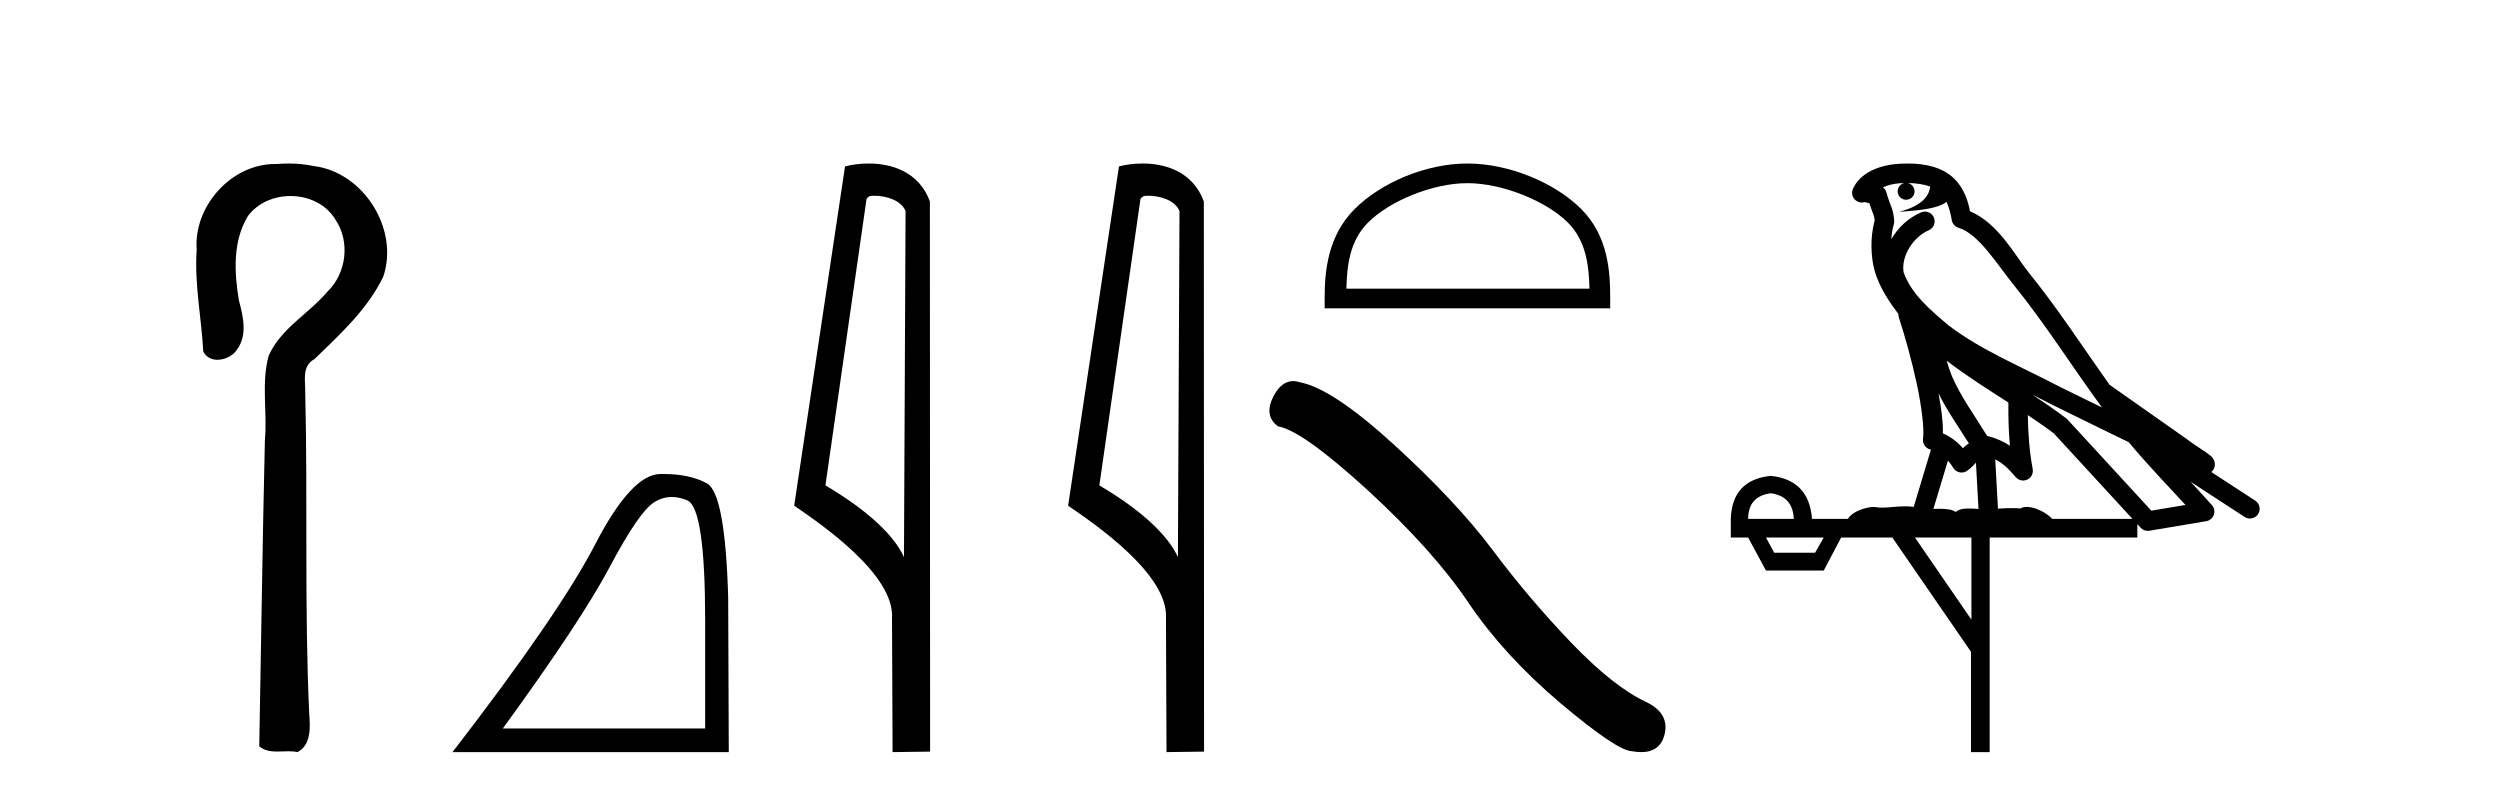 <?xml version='1.0' encoding='UTF-8' standalone='yes'?><svg xmlns='http://www.w3.org/2000/svg' xmlns:xlink='http://www.w3.org/1999/xlink' width='129.0' height='41.0' ><path d='M 14.89 8.437 C 14.689 8.437 14.488 8.446 14.287 8.463 C 14.256 8.462 14.224 8.462 14.193 8.462 C 11.931 8.462 9.983 10.644 10.149 12.886 C 10.026 14.648 10.393 16.391 10.49 18.144 C 10.645 18.44 10.926 18.565 11.223 18.565 C 11.619 18.565 12.046 18.344 12.247 18.015 C 12.778 17.27 12.544 16.309 12.327 15.499 C 12.088 14.052 12.001 12.442 12.796 11.143 C 13.308 10.457 14.151 10.115 14.993 10.115 C 15.909 10.115 16.824 10.521 17.308 11.333 C 18.084 12.47 17.875 14.125 16.88 15.064 C 15.92 16.2 14.48 16.95 13.864 18.357 C 13.472 19.776 13.801 21.256 13.669 22.7 C 13.543 27.969 13.477 33.24 13.378 38.51 C 13.65 38.738 13.97 38.78 14.301 38.78 C 14.495 38.78 14.693 38.766 14.887 38.766 C 15.044 38.766 15.2 38.775 15.349 38.809 C 16.066 38.442 16.009 37.52 15.956 36.838 C 15.702 31.311 15.887 25.776 15.749 20.246 C 15.764 19.615 15.559 18.892 16.225 18.531 C 17.55 17.245 18.963 15.963 19.778 14.272 C 20.607 11.817 18.751 8.878 16.181 8.566 C 15.756 8.478 15.323 8.437 14.89 8.437 Z' style='fill:#000000;stroke:none' /><path d='M 34.668 25.645 Q 35.052 25.645 35.464 25.819 Q 36.386 26.21 36.386 32.025 L 36.386 37.59 L 25.944 37.59 Q 29.977 32.056 31.477 29.227 Q 32.978 26.398 33.76 25.913 Q 34.192 25.645 34.668 25.645 ZM 34.225 24.458 Q 34.142 24.458 34.057 24.459 Q 32.572 24.491 30.712 28.086 Q 28.851 31.681 23.349 38.809 L 37.605 38.809 L 37.574 30.806 Q 37.417 25.46 36.48 24.944 Q 35.595 24.458 34.225 24.458 Z' style='fill:#000000;stroke:none' /><path d='M 45.115 10.1 C 45.739 10.1 46.504 10.34 46.727 10.89 L 46.645 28.751 L 46.645 28.751 C 46.328 28.034 45.387 26.699 42.592 25.046 L 44.714 10.263 C 44.813 10.157 44.811 10.1 45.115 10.1 ZM 46.645 28.751 L 46.645 28.751 C 46.645 28.751 46.645 28.751 46.645 28.751 L 46.645 28.751 L 46.645 28.751 ZM 44.818 8.437 C 44.34 8.437 43.908 8.505 43.603 8.588 L 40.98 26.094 C 42.367 27.044 46.18 29.648 46.028 31.91 L 46.057 38.809 L 47.993 38.783 L 47.982 10.393 C 47.407 8.837 45.976 8.437 44.818 8.437 Z' style='fill:#000000;stroke:none' /><path d='M 59.25 10.1 C 59.875 10.1 60.639 10.34 60.862 10.89 L 60.78 28.751 L 60.78 28.751 C 60.464 28.034 59.522 26.699 56.727 25.046 L 58.849 10.263 C 58.949 10.157 58.946 10.1 59.25 10.1 ZM 60.78 28.751 L 60.78 28.751 C 60.78 28.751 60.78 28.751 60.78 28.751 L 60.78 28.751 L 60.78 28.751 ZM 58.953 8.437 C 58.475 8.437 58.044 8.505 57.738 8.588 L 55.115 26.094 C 56.503 27.044 60.316 29.648 60.164 31.91 L 60.192 38.809 L 62.129 38.783 L 62.118 10.393 C 61.542 8.837 60.111 8.437 58.953 8.437 Z' style='fill:#000000;stroke:none' /><path d='M 75.719 9.451 C 77.531 9.451 79.8 10.382 80.897 11.48 C 81.858 12.44 81.983 13.713 82.018 14.896 L 69.473 14.896 C 69.508 13.713 69.634 12.44 70.594 11.48 C 71.692 10.382 73.907 9.451 75.719 9.451 ZM 75.719 8.437 C 73.569 8.437 71.256 9.43 69.9 10.786 C 68.509 12.176 68.352 14.007 68.352 15.377 L 68.352 15.911 L 83.086 15.911 L 83.086 15.377 C 83.086 14.007 82.982 12.176 81.591 10.786 C 80.235 9.43 77.869 8.437 75.719 8.437 Z' style='fill:#000000;stroke:none' /><path d='M 66.728 19.665 Q 66.121 19.665 65.71 20.448 Q 65.198 21.455 65.949 22.002 Q 67.196 22.207 70.596 25.316 Q 73.978 28.425 75.789 31.125 Q 77.617 33.824 80.521 36.284 Q 83.425 38.727 84.194 38.761 Q 84.46 38.809 84.686 38.809 Q 85.65 38.809 85.885 37.924 Q 86.176 36.813 84.929 36.215 Q 83.271 35.447 81.068 33.157 Q 78.864 30.851 77.002 28.357 Q 75.123 25.863 71.945 22.959 Q 68.768 20.055 67.094 19.73 Q 66.903 19.665 66.728 19.665 Z' style='fill:#000000;stroke:none' /><path d='M 98.433 9.444 C 98.886 9.448 99.285 9.513 99.601 9.628 C 99.548 10.005 99.316 10.588 97.993 10.932 C 99.224 10.843 100.028 10.742 100.443 10.414 C 100.593 10.752 100.675 11.134 100.71 11.353 C 100.741 11.541 100.876 11.696 101.058 11.752 C 102.112 12.075 103.039 13.629 103.928 14.728 C 105.53 16.707 106.916 18.912 108.463 21.026 C 107.749 20.676 107.036 20.326 106.319 19.976 C 104.325 18.928 102.279 18.102 100.571 16.81 C 99.578 15.983 98.594 15.129 98.224 14.04 C 98.097 13.201 98.725 12.229 99.52 11.883 C 99.736 11.792 99.861 11.563 99.82 11.332 C 99.779 11.1 99.582 10.928 99.348 10.918 C 99.34 10.918 99.333 10.918 99.326 10.918 C 99.254 10.918 99.183 10.933 99.118 10.963 C 98.483 11.24 97.938 11.735 97.593 12.342 C 97.609 12.085 97.646 11.822 97.719 11.585 C 97.736 11.529 97.743 11.47 97.74 11.411 C 97.723 11.099 97.67 10.882 97.602 10.698 C 97.533 10.514 97.459 10.35 97.336 9.924 C 97.306 9.821 97.244 9.73 97.16 9.665 C 97.396 9.561 97.692 9.477 98.049 9.454 C 98.121 9.449 98.19 9.449 98.26 9.447 L 98.26 9.447 C 98.065 9.49 97.919 9.664 97.919 9.872 C 97.919 10.112 98.114 10.307 98.355 10.307 C 98.596 10.307 98.791 10.112 98.791 9.872 C 98.791 9.658 98.636 9.481 98.433 9.444 ZM 100.447 18.609 C 101.468 19.396 102.561 20.083 103.633 20.769 C 103.625 21.509 103.643 22.253 103.712 22.999 C 103.363 22.771 102.98 22.6 102.536 22.492 C 101.876 21.42 101.152 20.432 100.709 19.384 C 100.618 19.167 100.532 18.896 100.447 18.609 ZM 100.027 20.299 C 100.488 21.223 101.076 22.054 101.594 22.877 C 101.494 22.944 101.405 23.014 101.333 23.082 C 101.314 23.099 101.304 23.111 101.287 23.128 C 101.002 22.8 100.654 22.534 100.252 22.361 C 100.268 21.773 100.172 21.065 100.027 20.299 ZM 104.888 20.376 L 104.888 20.376 C 105.217 20.539 105.545 20.703 105.866 20.872 C 105.87 20.874 105.875 20.876 105.879 20.878 C 107.196 21.52 108.511 22.18 109.843 22.816 C 110.782 23.947 111.795 24.996 112.77 26.055 C 112.183 26.154 111.597 26.252 111.01 26.351 C 109.568 24.783 108.127 23.216 106.685 21.648 C 106.665 21.626 106.643 21.606 106.619 21.588 C 106.056 21.162 105.474 20.763 104.888 20.376 ZM 100.514 23.766 C 100.612 23.877 100.703 24.001 100.787 24.141 C 100.86 24.261 100.979 24.345 101.117 24.373 C 101.15 24.38 101.184 24.383 101.217 24.383 C 101.322 24.383 101.425 24.35 101.511 24.288 C 101.722 24.135 101.85 23.989 101.959 23.876 L 102.09 26.261 C 101.921 26.25 101.75 26.239 101.59 26.239 C 101.309 26.239 101.061 26.275 100.919 26.42 C 100.75 26.29 100.446 26.253 100.068 26.253 C 99.971 26.253 99.869 26.256 99.763 26.26 L 100.514 23.766 ZM 91.371 25.452 C 92.133 25.556 92.529 25.997 92.559 26.774 L 90.205 26.774 C 90.205 25.997 90.594 25.556 91.371 25.452 ZM 104.635 21.42 L 104.635 21.42 C 105.097 21.727 105.549 22.039 105.981 22.365 C 107.333 23.835 108.684 25.304 110.035 26.774 L 105.891 26.774 C 105.603 26.454 105.016 26.157 104.581 26.157 C 104.458 26.157 104.347 26.181 104.258 26.235 C 104.12 26.223 103.975 26.218 103.826 26.218 C 103.591 26.218 103.344 26.23 103.094 26.245 L 102.955 23.705 L 102.955 23.705 C 103.334 23.898 103.642 24.18 104.01 24.618 C 104.108 24.734 104.249 24.796 104.394 24.796 C 104.466 24.796 104.539 24.78 104.608 24.748 C 104.814 24.651 104.928 24.427 104.887 24.203 C 104.717 23.286 104.648 22.359 104.635 21.42 ZM 94.105 27.738 L 93.657 28.522 L 91.55 28.522 L 91.124 27.738 ZM 101.725 27.738 L 101.725 31.974 L 98.812 27.738 ZM 98.445 8.437 C 98.429 8.437 98.413 8.437 98.396 8.437 C 98.26 8.438 98.124 8.443 97.985 8.452 L 97.985 8.452 C 96.814 8.528 95.935 9.003 95.61 9.749 C 95.534 9.923 95.563 10.125 95.685 10.271 C 95.782 10.387 95.923 10.451 96.07 10.451 C 96.108 10.451 96.147 10.447 96.185 10.438 C 96.215 10.431 96.221 10.427 96.227 10.427 C 96.233 10.427 96.239 10.432 96.277 10.441 C 96.314 10.449 96.376 10.467 96.46 10.489 C 96.551 10.772 96.621 10.942 96.661 11.049 C 96.707 11.17 96.721 11.213 96.733 11.386 C 96.472 12.318 96.574 13.254 96.671 13.729 C 96.832 14.516 97.319 15.378 97.956 16.194 C 97.953 16.255 97.959 16.316 97.979 16.375 C 98.287 17.319 98.647 18.6 98.904 19.795 C 99.161 20.99 99.298 22.136 99.228 22.638 C 99.193 22.892 99.355 23.132 99.604 23.194 C 99.615 23.197 99.625 23.201 99.636 23.203 L 98.747 26.155 C 98.602 26.133 98.455 26.126 98.309 26.126 C 97.877 26.126 97.45 26.195 97.107 26.195 C 96.994 26.195 96.89 26.187 96.798 26.167 C 96.767 26.16 96.728 26.157 96.683 26.157 C 96.325 26.157 95.575 26.375 95.355 26.774 L 93.5 26.774 C 93.396 25.429 92.686 24.69 91.371 24.555 C 90.041 24.69 89.354 25.429 89.309 26.774 L 89.309 27.738 L 90.205 27.738 L 91.124 29.441 L 94.105 29.441 L 95.002 27.738 L 97.646 27.738 L 101.703 33.632 L 101.703 38.809 L 102.667 38.809 L 102.667 27.738 L 110.287 27.738 L 110.287 27.048 C 110.343 27.109 110.399 27.17 110.455 27.23 C 110.551 27.335 110.685 27.392 110.824 27.392 C 110.852 27.392 110.88 27.39 110.907 27.386 C 111.886 27.221 112.865 27.057 113.843 26.893 C 114.024 26.863 114.174 26.737 114.234 26.564 C 114.295 26.392 114.257 26.2 114.135 26.064 C 113.769 25.655 113.399 25.253 113.028 24.854 L 113.028 24.854 L 115.823 26.674 C 115.907 26.729 116.002 26.756 116.096 26.756 C 116.26 26.756 116.421 26.675 116.517 26.527 C 116.669 26.295 116.603 25.984 116.371 25.833 L 114.102 24.356 C 114.149 24.317 114.196 24.268 114.23 24.202 C 114.312 24.047 114.29 23.886 114.263 23.803 C 114.236 23.72 114.206 23.679 114.183 23.647 C 114.089 23.519 114.041 23.498 113.974 23.446 C 113.908 23.395 113.834 23.343 113.753 23.288 C 113.592 23.178 113.406 23.056 113.246 22.949 C 113.086 22.842 112.936 22.73 112.931 22.726 C 112.915 22.711 112.898 22.698 112.881 22.686 C 111.543 21.745 110.205 20.805 108.868 19.865 C 108.863 19.862 108.858 19.86 108.854 19.857 C 107.495 17.95 106.209 15.95 104.708 14.096 C 103.978 13.194 103.126 11.524 101.651 10.901 C 101.569 10.459 101.386 9.754 100.835 9.217 C 100.239 8.638 99.377 8.437 98.445 8.437 Z' style='fill:#000000;stroke:none' /></svg>